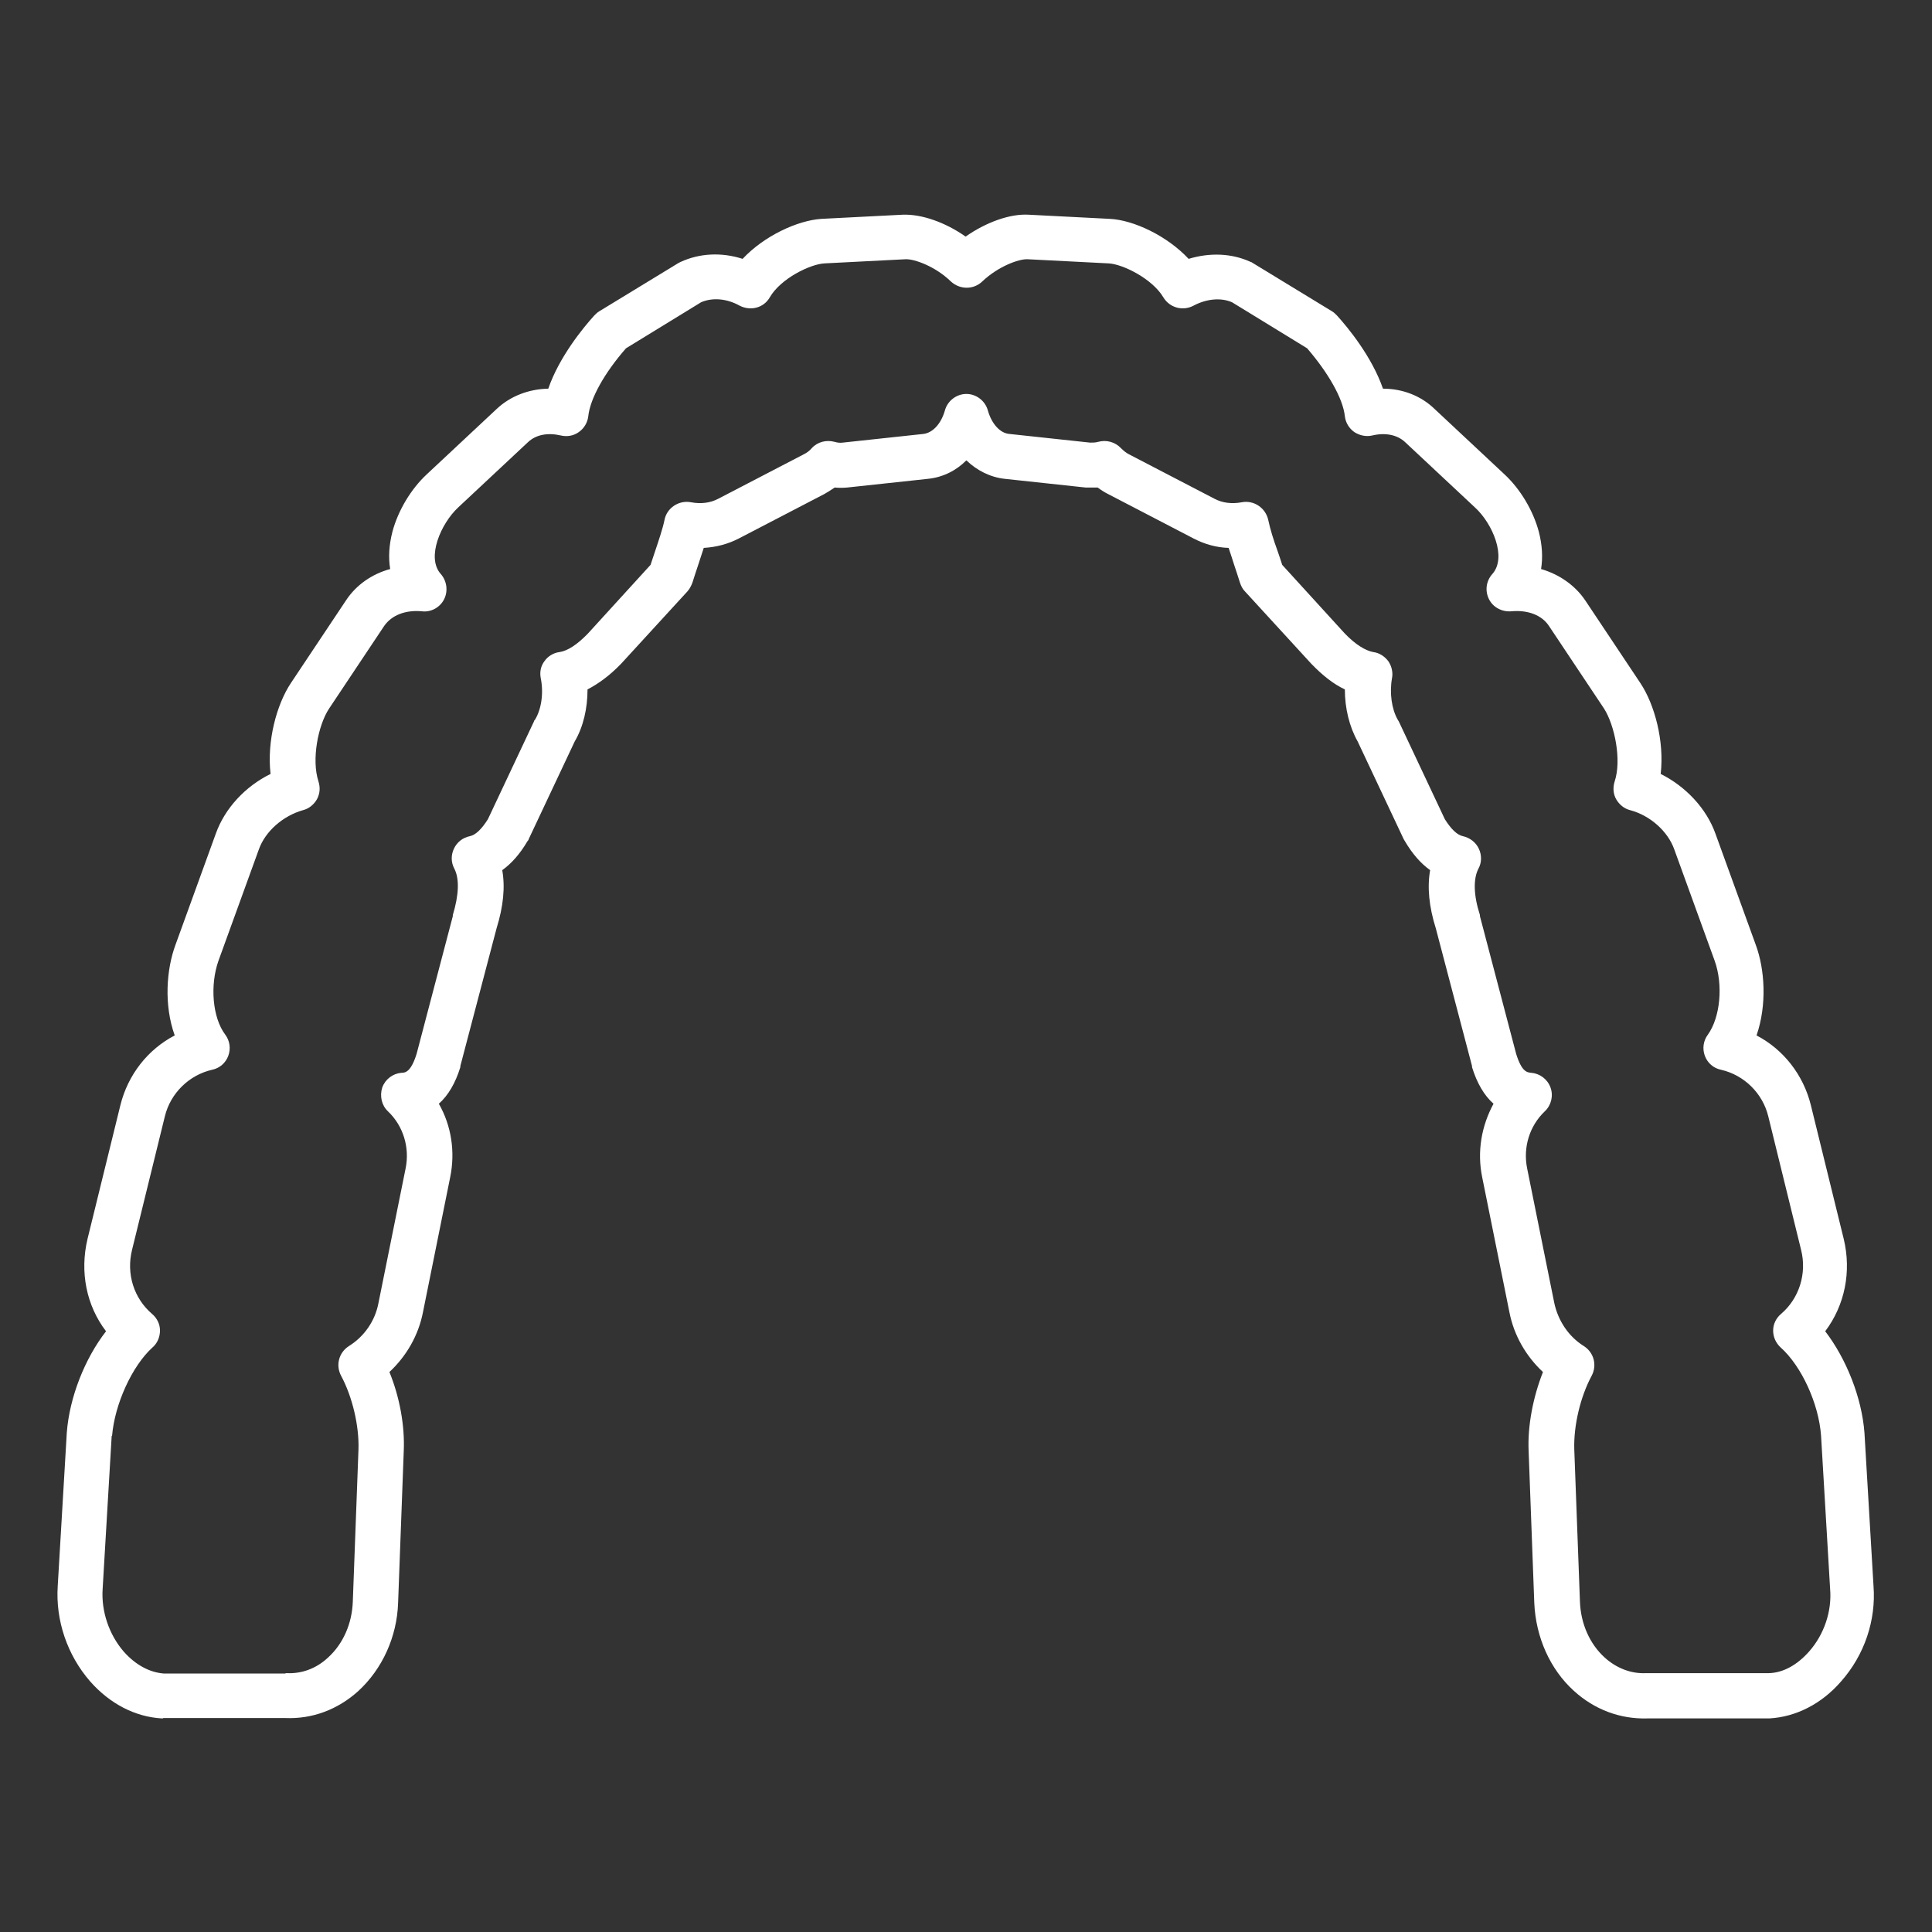 <?xml version="1.0" encoding="UTF-8"?>
<svg xmlns="http://www.w3.org/2000/svg" version="1.1" viewBox="0 0 512 512">
  <rect x="0" y="0" width="512" height="512" fill="#333333" stroke="none"/>
  <defs>
    <style>
      .cls-1 {
        fill: #fff;
      }
    </style>
  </defs>
  <!-- Generator: Adobe Illustrator 28.6.0, SVG Export Plug-In . SVG Version: 1.2.0 Build 709)  -->
  <g>
    <g id="_レイヤー_1" data-name="レイヤー_1">
      <path class="cls-1" d="M468.8,455.4h-32.3c-7.1.2-13.9-2.3-19.4-7.3-6.3-5.7-10.1-14.2-10.5-23.3l-1.5-40.3c-.3-6.7,1.2-14.3,3.8-20.9-4.5-4.2-7.7-9.7-8.9-15.9l-7.2-35.7c-1.4-6.8-.2-13.6,3-19.5-2.5-2.2-4.4-5.5-5.7-9.7,0,0,0-.2,0-.3l-9.6-36.5c-1.8-5.7-2.3-10.9-1.5-15.4-2.5-1.8-4.7-4.3-6.7-7.7-.1-.2-.2-.3-.3-.5l-12.2-25.9c-2.2-3.9-3.4-8.8-3.4-13.8-3-1.4-5.9-3.7-8.8-6.7,0,0,0,0-.1-.1l-17.6-19.2c-.6-.6-1-1.4-1.3-2.3-.5-1.6-1-3.1-1.5-4.6-.5-1.6-1-3.1-1.5-4.6-3.3-.1-6.4-1-9.3-2.5l-22.7-11.8c-1-.5-1.9-1.1-2.7-1.7-1.1,0-2.2,0-3.2,0l-21.4-2.3c-3.8-.4-7.4-2.2-10.2-4.9-2.8,2.8-6.3,4.5-10.2,4.9l-21.4,2.3c-1.1.1-2.2.1-3.3,0-.9.6-1.8,1.2-2.7,1.7l-22.7,11.8c-2.9,1.5-6,2.3-9.3,2.5-.5,1.5-1,3.1-1.5,4.6-.5,1.5-1,3-1.5,4.6-.3.8-.7,1.6-1.3,2.3l-17.6,19.2s0,0-.1.1c-2.9,3-5.9,5.2-8.8,6.7,0,5-1.1,9.9-3.4,13.8l-12.2,25.9c0,.2-.2.4-.3.5-2,3.4-4.2,5.9-6.7,7.7.8,4.5.3,9.6-1.5,15.4l-9.6,36.5c0,0,0,.2,0,.3-1.3,4.2-3.2,7.5-5.7,9.7,3.3,5.8,4.4,12.7,3,19.5l-7.2,35.7c-1.2,6.2-4.4,11.7-8.9,15.9,2.7,6.6,4.1,14.2,3.8,20.9l-1.5,40.3c-.3,9-4.2,17.5-10.5,23.3-5.5,5-12.3,7.5-19.4,7.2h-32.3c-.1.1-.2.1-.4.1-7.1-.4-13.8-3.9-19-9.8-6.1-7-9.2-16.2-8.6-25.3l2.4-40.6s0,0,0,0c.7-9.4,4.8-19.7,10.4-26.9-5.2-6.8-7-15.7-4.9-24.5l8.7-35.4c2-8.1,7.3-14.8,14.4-18.5-2.9-8.1-2.2-17.5.2-24l10.7-29.5c2.4-6.7,7.8-12.5,14.5-15.8-1-8.7,1.6-18.4,5.4-24.1l14.6-21.9c2.7-4.1,6.9-7,11.7-8.3-.5-3.1-.3-6.4.6-9.9,1.5-5.6,4.9-11.3,9.1-15.2l18.5-17.3c3.6-3.4,8.5-5.3,13.7-5.4,2.9-8.4,9.2-16.1,12.2-19.4.4-.4.8-.8,1.3-1.1l21-12.8c.2-.1.4-.2.6-.3,5-2.3,10.8-2.6,16.4-.8,5.7-6.1,14.6-10.2,20.9-10.6l21.5-1.1c5-.2,11.3,2,16.7,5.8,5.4-3.8,11.8-6.1,16.7-5.8l21.5,1.1c6.3.3,15.2,4.5,20.9,10.6,5.6-1.7,11.4-1.5,16.4.8.2,0,.4.2.6.3l21,12.8c.5.3.9.7,1.3,1.1,3,3.3,9.3,11,12.2,19.4,5.2,0,10.1,1.9,13.7,5.4l18.5,17.3c4.2,3.9,7.6,9.6,9.1,15.2.9,3.5,1.1,6.8.6,9.9,4.8,1.4,9,4.3,11.7,8.3l14.6,21.9c3.8,5.7,6.4,15.4,5.4,24.1,6.6,3.3,12.1,9.1,14.5,15.8l10.7,29.5c2.4,6.5,3,15.9.2,24,7.1,3.7,12.4,10.4,14.4,18.5l8.7,35.4c2.1,8.7.3,17.6-4.9,24.5,5.6,7.3,9.7,17.6,10.4,26.9,0,0,0,0,0,0l2.4,40.6c.7,9.1-2.4,18.3-8.6,25.3-5.2,6-12,9.4-19,9.8-.1,0-.2,0-.3,0ZM29.6,380.5l-2.4,40.6s0,0,0,0c-.4,5.9,1.7,12.1,5.6,16.6,3.1,3.5,6.8,5.5,10.6,5.8h32.2c.1-.1.2-.1.4-.1,3.9.2,7.8-1.2,10.9-4.1,4-3.6,6.4-9,6.6-14.9l1.5-40.3c.2-6.2-1.6-13.9-4.6-19.5-1.5-2.8-.6-6.2,2.1-7.9,4-2.5,6.9-6.6,7.8-11.4l7.2-35.7c1.1-5.5-.6-11.2-4.7-15.1-1.7-1.6-2.2-4.1-1.5-6.3.8-2.2,2.8-3.7,5.1-3.9,1,0,2.5-.2,4-5l9.6-36.5c0,0,0-.2,0-.3,1.6-5.3,1.8-9.6.4-12.3-.9-1.7-.9-3.6-.1-5.3.8-1.7,2.3-2.9,4.2-3.3,1.5-.3,3.1-1.8,4.8-4.5l12.2-25.9c0-.2.2-.4.3-.5,1.7-2.8,2.3-7.1,1.5-11-.3-1.6,0-3.2,1-4.5.9-1.3,2.4-2.2,4-2.4,2.1-.3,4.7-2,7.5-4.9l16.6-18.2c.4-1.2.8-2.4,1.2-3.6,1-3,2-5.9,2.5-8.3.6-3.2,3.8-5.3,7-4.7,2.6.5,5.1.2,7.2-.9l22.7-11.8c.8-.4,1.5-.9,2.1-1.6,1.5-1.7,3.9-2.3,6.1-1.7.7.2,1.4.3,2.1.2l21.4-2.3c2.5-.3,4.7-2.7,5.7-6.2.7-2.6,3.1-4.4,5.7-4.4s5,1.8,5.7,4.4c1,3.5,3.2,6,5.7,6.2l21.4,2.3c.7,0,1.4,0,2.1-.2,2.2-.6,4.5,0,6.1,1.7.6.6,1.3,1.2,2.1,1.6l22.7,11.8c2.1,1.1,4.6,1.4,7.2.9,3.2-.6,6.3,1.5,7,4.7.5,2.4,1.4,5.3,2.5,8.3.4,1.2.8,2.3,1.2,3.6l16.6,18.2c2.8,2.9,5.4,4.5,7.5,4.9,1.6.2,3,1.1,4,2.4.9,1.3,1.3,3,1,4.5-.7,3.9-.1,8.2,1.5,11,.1.2.2.3.3.5l12.2,25.9c1.7,2.7,3.3,4.2,4.8,4.5,1.8.4,3.4,1.6,4.2,3.3.8,1.7.8,3.7-.1,5.3-1.4,2.7-1.3,7.1.4,12.3,0,0,0,.2,0,.3l9.6,36.5c1.5,4.8,2.9,4.9,4,5,2.3.2,4.3,1.7,5.1,3.9.8,2.2.2,4.7-1.5,6.3-4.1,3.9-5.8,9.6-4.7,15.1l7.2,35.7c1,4.7,3.8,8.9,7.8,11.4,2.7,1.7,3.6,5.1,2.1,7.9-3,5.6-4.8,13.2-4.6,19.5l1.5,40.3c.2,5.9,2.6,11.3,6.6,14.9,3.1,2.8,7,4.3,10.9,4.1.1,0,.2,0,.4,0h32.2c3.8-.1,7.5-2.2,10.6-5.7,4-4.5,6.1-10.7,5.6-16.6,0,0,0,0,0,0l-2.4-40.6c-.6-8.5-5.2-18.5-10.7-23.4-1.3-1.2-2-2.8-2-4.5,0-1.7.8-3.3,2.1-4.4,4.8-4.1,6.9-10.7,5.3-17l-8.7-35.4c-1.5-6.1-6.4-10.9-12.5-12.3-2-.4-3.6-1.8-4.3-3.7-.7-1.9-.4-4,.8-5.6,3.3-4.6,4.1-13.2,1.8-19.6l-10.7-29.5c-1.7-4.8-6.4-9-11.7-10.4-1.6-.4-2.9-1.5-3.7-2.9-.8-1.4-.9-3.1-.4-4.7,1.9-5.7,0-14.9-2.8-19.3l-14.6-21.9c-1.9-2.9-5.6-4.3-10-3.9-2.4.2-4.8-1-5.9-3.2-1.1-2.2-.8-4.8.9-6.7,3.9-4.4,0-13.4-4.6-17.6l-18.5-17.3c-2.1-2-5.3-2.6-8.7-1.8-1.7.4-3.4,0-4.8-.9-1.4-1-2.3-2.5-2.5-4.2-.5-4.7-4.4-11.5-10-18l-19.9-12.2c-3-1.3-6.8-.9-10.2.9-2.8,1.5-6.3.6-8-2.2-2.9-4.9-10.7-8.8-14.5-9l-21.5-1.1c-2.3-.1-7.8,1.9-12,5.9-2.3,2.2-5.9,2.2-8.3,0-4.1-4-9.7-6-12-5.9l-21.5,1.1c-3.8.2-11.6,4-14.5,9-1.6,2.8-5.1,3.7-8,2.2-3.4-1.9-7.2-2.2-10.2-.9l-19.9,12.2c-5.7,6.5-9.5,13.3-10,18-.2,1.7-1.1,3.2-2.5,4.2-1.4,1-3.1,1.3-4.8.9-3.5-.8-6.6-.2-8.7,1.8l-18.5,17.3c-4.5,4.2-8.5,13.2-4.6,17.6,1.6,1.8,2,4.5.9,6.7-1.1,2.2-3.5,3.5-5.9,3.2-4.3-.4-8,1-10,3.9l-14.6,21.9c-2.9,4.4-4.7,13.5-2.8,19.3.5,1.6.4,3.2-.4,4.7-.8,1.4-2.1,2.5-3.7,2.9-5.3,1.5-10,5.6-11.7,10.4l-10.7,29.5c-2.3,6.5-1.6,15.1,1.8,19.6,1.2,1.6,1.5,3.7.8,5.6-.7,1.9-2.3,3.3-4.3,3.7-6.1,1.4-11,6.2-12.5,12.3l-8.7,35.4c-1.6,6.4.5,12.9,5.3,17,1.3,1.1,2.1,2.7,2.1,4.4,0,1.7-.7,3.4-2,4.5-5.4,4.9-10,15-10.7,23.4Z"/>
    </g>
  </g>
</svg>